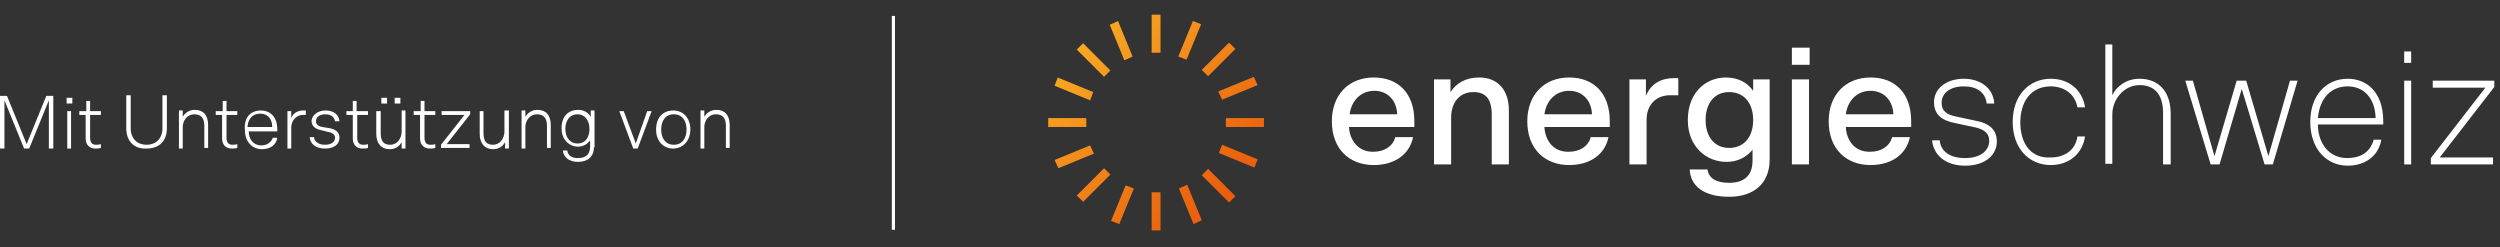 <?xml version="1.0" encoding="UTF-8" standalone="no"?>
<!DOCTYPE svg PUBLIC "-//W3C//DTD SVG 1.1//EN" "http://www.w3.org/Graphics/SVG/1.1/DTD/svg11.dtd">
<svg width="100%" height="100%" viewBox="0 0 394 39" version="1.1" xmlns="http://www.w3.org/2000/svg" xmlns:xlink="http://www.w3.org/1999/xlink" xml:space="preserve" xmlns:serif="http://www.serif.com/" style="fill-rule:evenodd;clip-rule:evenodd;stroke-miterlimit:10;">
    <rect x="0" y="0" width="394" height="39" fill="#333333" stroke="none"/>
    <g id="ECH_Logo_mit_Zusatz" transform="matrix(1,0,0,1,-1.561,1.485)">
        <g transform="matrix(1,0,0,1,-23.439,-24.673)">
            <path d="M165.8,25.7L165.8,59.4" style="fill:none;fill-rule:nonzero;stroke:white;stroke-width:0.5px;"/>
        </g>
        <g transform="matrix(1,0,0,1,-23.439,-24.673)">
            <path d="M405,35.9L403.9,35.9L403.9,49.1L405,49.1L405,35.9ZM310.1,35.7L307.4,35.7L307.4,49.1L310.1,49.1L310.1,35.7ZM237.7,41.2C238,39 239.5,37.5 241.6,37.5C243.6,37.5 245.1,38.9 245.2,41.2L237.7,41.2ZM237.6,43.2L247.9,43.2L247.9,42.3C247.9,37.8 245.3,35.4 241.5,35.4C237.6,35.4 234.9,38.1 234.9,42.3C234.9,46.7 237.7,49.2 241.5,49.2C244.6,49.2 247.1,47.7 247.7,44.8L244.9,44.8C244.5,46.3 243.1,47.1 241.5,47.1C239.1,47.2 237.7,45.3 237.6,43.2M260.1,49.1L262.8,49.1L262.8,40.6C262.8,37.4 261.1,35.4 258.1,35.4C256,35.4 254.5,36.3 253.6,37.7L253.6,35.7L251,35.7L251,49.1L253.7,49.1L253.7,41.7C253.7,39.5 254.9,37.7 257.2,37.7C259,37.7 260.1,38.6 260.1,41.3L260.1,49.1ZM268.4,41.2C268.7,39 270.2,37.5 272.3,37.5C274.3,37.5 275.8,38.9 275.9,41.2L268.4,41.2ZM268.4,43.2L278.7,43.2L278.7,42.3C278.7,37.8 276.1,35.4 272.3,35.4C268.4,35.4 265.7,38.1 265.7,42.3C265.7,46.7 268.5,49.2 272.3,49.2C275.4,49.2 277.9,47.7 278.5,44.8L275.7,44.8C275.3,46.3 273.9,47.1 272.3,47.1C269.8,47.2 268.5,45.3 268.4,43.2M288.2,38.2L289.5,38.2L289.5,35.5L288.8,35.5C286.9,35.5 285.2,36.3 284.4,38.3L284.4,35.7L281.8,35.7L281.8,49.1L284.5,49.1L284.5,42.1C284.5,39.6 286.1,38.2 288.2,38.2M301.3,42.1C301.3,44.6 300,46.5 297.5,46.5C295.1,46.5 293.8,44.6 293.8,42.1C293.8,39.6 295.1,37.7 297.5,37.7C300,37.7 301.3,39.6 301.3,42.1M303.9,48.3L303.9,35.7L301.3,35.7L301.3,37.5C300.4,36.2 298.9,35.4 297,35.4C293.8,35.4 291,37.8 291,42.1C291,46.3 293.9,48.7 297.1,48.7C298.8,48.7 300.2,48 301.2,46.8L301.2,48.5C301.2,51.1 299.6,52 297.5,52C295.5,52 294.3,51.3 294.1,49.9L291.3,49.9C291.4,52.4 293.4,54.2 297.5,54.2C301.3,54.2 303.9,52.2 303.9,48.3M307.4,33.4L310.2,33.4L310.2,30.7L307.4,30.7L307.4,33.4ZM315.9,41.2C316.2,39 317.7,37.5 319.8,37.5C321.8,37.5 323.3,38.9 323.4,41.2L315.9,41.2ZM315.9,43.2L326.2,43.2L326.2,42.3C326.2,37.8 323.6,35.4 319.8,35.4C315.9,35.4 313.2,38.1 313.2,42.3C313.2,46.7 316,49.2 319.8,49.2C322.9,49.2 325.4,47.7 326,44.8L323.2,44.8C322.8,46.3 321.4,47.1 319.8,47.1C317.3,47.2 316,45.3 315.9,43.2M331,39.4C331,37.8 332.4,36.8 334.5,36.8C336.5,36.8 337.9,37.7 338.1,39.5L339.3,39.5C339.1,36.8 336.8,35.6 334.5,35.6C331.8,35.6 329.8,37.1 329.8,39.3C329.8,41.2 331,42.2 333.2,42.6L336,43.2C337.6,43.5 338.5,44.1 338.5,45.4C338.5,46.7 337.4,48.1 334.7,48.1C331.9,48.1 330.8,46.7 330.7,45.3L329.5,45.3C329.7,47.6 331.6,49.3 334.7,49.3C337.9,49.3 339.7,47.6 339.7,45.5C339.7,43.6 338.5,42.6 336.3,42.2L333.5,41.6C331.8,41.3 331,40.7 331,39.4M343.4,42.5C343.4,39.3 345,36.8 348.2,36.8C350.2,36.8 352,37.9 352.4,40.1L353.6,40.1C353.2,37.4 351.1,35.6 348.2,35.6C344.8,35.6 342.2,38.2 342.2,42.4C342.2,46.6 344.8,49.2 348.2,49.2C351.1,49.2 353.2,47.4 353.6,44.7L352.4,44.7C352.1,46.9 350.3,48 348.2,48C345,48.2 343.4,45.7 343.4,42.5M365.9,49.1L367.1,49.1L367.1,41.1C367.1,37.4 365,35.6 362.2,35.6C360.2,35.6 358.6,36.7 357.9,38.2L357.9,30.2L356.8,30.2L356.8,49L357.9,49L357.9,41.2C357.9,38.9 359.7,36.6 362.2,36.6C364.4,36.6 365.9,37.9 365.9,41L365.9,49.1ZM383.2,49.1L387.1,35.9L385.9,35.9L382.5,47.8L379,35.9L377.5,35.9L374,47.8L370.6,35.9L369.4,35.9L373.4,49.1L374.8,49.1L378.3,37.2L381.9,49.1L383.2,49.1ZM399.4,41.8L390.3,41.8C390.6,38.5 392.5,36.8 395,36.8C397.4,36.8 399.3,38.5 399.4,41.8M400.6,42.8L400.6,42.3C400.6,37.6 397.9,35.6 395,35.6C391.6,35.6 389.1,38.2 389.1,42.4C389.1,46.7 391.7,49.3 395,49.3C397.5,49.3 399.8,48 400.3,45.2L399.1,45.2C398.5,47.3 396.9,48.1 394.9,48.1C392,48.1 390.3,45.7 390.3,42.8L400.6,42.8ZM403.9,33.1L405,33.1L405,31.3L403.9,31.3L403.9,33.1ZM418.1,36.9L418.1,35.9L408.4,35.9L408.4,37L416.7,37L408.1,48.1L408.1,49.1L417.9,49.1L417.9,48L409.5,48L418.1,36.9Z" style="fill:white;fill-rule:nonzero;"/>
        </g>
        <g transform="matrix(1,0,0,1,-23.439,-24.673)">
            <path d="M206.5,59.5L207.9,59.5L207.9,53.5L206.5,53.5L206.5,59.5ZM200.1,58L201.4,58.5L203.7,52.9L202.4,52.4L200.1,58ZM210.8,52.9L213.1,58.5L214.4,57.9L212.1,52.3L210.8,52.9ZM194.7,54L195.7,55L200,50.7L199,49.7L194.7,54ZM214.4,50.8L218.7,55.1L219.7,54.1L215.4,49.8L214.4,50.8ZM191.2,48.4L191.8,49.7L197.4,47.4L196.8,46.1L191.2,48.4ZM217.1,47.3L222.7,49.6L223.2,48.3L217.6,46L217.1,47.3ZM190.2,43.2L196.2,43.2L196.2,41.8L190.2,41.8L190.2,43.2ZM218.2,43.2L224.2,43.2L224.2,41.8L218.2,41.8L218.2,43.2ZM191.2,36.7L196.8,39L197.3,37.7L191.7,35.4L191.2,36.7ZM217,37.6L217.6,38.9L223.2,36.6L222.6,35.3L217,37.6ZM194.7,31L199,35.3L200,34.3L195.7,30L194.7,31ZM214.4,34.2L215.4,35.2L219.7,30.9L218.7,29.9L214.4,34.2ZM199.9,27.1L202.2,32.7L203.5,32.1L201.2,26.5L199.9,27.1ZM210.7,32.1L212,32.6L214.3,27L213,26.5L210.7,32.1ZM206.5,31.5L207.9,31.5L207.9,25.5L206.5,25.5L206.5,31.5Z" style="fill:url(#_Linear1);fill-rule:nonzero;"/>
        </g>
        <g transform="matrix(1,0,0,1,-23.439,-24.673)">
            <path d="M25.7,39L25.7,46.6L25,46.6L25,38.3L26.1,38.3L29.2,45.9L32.3,38.3L33.4,38.3L33.4,46.6L32.7,46.6L32.7,39L29.6,46.6L28.8,46.6L25.7,39Z" style="fill:white;fill-rule:nonzero;"/>
            <path d="M35.5,38.6L36.4,38.6L36.4,39.5L35.5,39.5L35.5,38.6ZM36.2,40.7L36.2,46.6L35.6,46.6L35.6,40.7L36.2,40.7Z" style="fill:white;fill-rule:nonzero;"/>
            <path d="M37.5,40.7L38.6,40.7L38.6,39.1L39.2,39.1L39.2,40.7L40.9,40.7L40.9,41.3L39.2,41.3L39.2,44.9C39.2,45.6 39.5,46 40.1,46C40.4,46 40.6,46 40.9,45.9L40.9,46.5C40.6,46.6 40.3,46.6 40,46.6C39.1,46.6 38.5,46 38.5,45L38.5,41.3L37.5,41.3L37.5,40.7Z" style="fill:white;fill-rule:nonzero;"/>
            <path d="M44.9,43.4L44.9,38.2L45.6,38.2L45.6,43.4C45.6,45 46.6,46 48.1,46C49.6,46 50.6,45 50.6,43.4L50.6,38.2L51.3,38.2L51.3,43.4C51.3,45.6 49.9,46.6 48.1,46.6C46.3,46.7 44.9,45.6 44.9,43.4Z" style="fill:white;fill-rule:nonzero;"/>
            <path d="M53.2,46.6L53.2,40.6L53.8,40.6L53.8,41.6C54.2,40.9 54.9,40.5 55.7,40.5C57,40.5 57.8,41.3 57.8,42.9L57.8,46.5L57.2,46.5L57.2,43C57.2,41.7 56.6,41.2 55.6,41.2C54.5,41.2 53.8,42.2 53.8,43.2L53.8,46.6L53.2,46.6Z" style="fill:white;fill-rule:nonzero;"/>
            <path d="M59,40.7L60.1,40.7L60.1,39.1L60.7,39.1L60.7,40.7L62.4,40.7L62.4,41.3L60.7,41.3L60.7,44.9C60.7,45.6 61,46 61.6,46C61.9,46 62.1,46 62.4,45.9L62.4,46.5C62.1,46.6 61.8,46.6 61.5,46.6C60.6,46.6 60,46 60,45L60,41.3L59,41.3L59,40.7Z" style="fill:white;fill-rule:nonzero;"/>
            <path d="M66.1,40.6C67.5,40.6 68.7,41.5 68.7,43.6L68.7,43.9L64.2,43.9C64.2,45.1 64.9,46.1 66.2,46.1C67,46.1 67.7,45.7 68,44.9L68.7,44.9C68.5,46.2 67.4,46.7 66.3,46.7C64.8,46.7 63.6,45.6 63.6,43.7C63.4,41.7 64.5,40.6 66.1,40.6ZM67.9,43.2C67.9,41.8 67.1,41.1 66,41.1C64.9,41.1 64.1,41.8 64,43.2L67.9,43.2Z" style="fill:white;fill-rule:nonzero;"/>
            <path d="M73.2,41.3L72.7,41.3C71.8,41.3 70.9,42.1 70.9,43.3L70.9,46.6L70.3,46.6L70.3,40.7L70.9,40.7L70.9,41.8C71.2,40.9 72.1,40.6 72.8,40.6L73.2,40.6L73.2,41.3Z" style="fill:white;fill-rule:nonzero;"/>
            <path d="M76.3,40.6C77.4,40.6 78.4,41.1 78.5,42.3L77.8,42.3C77.7,41.6 77.1,41.2 76.3,41.2C75.4,41.2 74.8,41.6 74.8,42.3C74.8,42.8 75.2,43.1 75.8,43.2L77,43.4C78,43.6 78.5,44.1 78.5,44.9C78.5,45.9 77.7,46.6 76.2,46.6C74.8,46.6 73.9,45.9 73.8,44.8L74.5,44.8C74.5,45.4 75.1,46 76.2,46C77.3,46 77.8,45.5 77.8,44.9C77.8,44.4 77.4,44.1 76.8,44L75.6,43.7C74.6,43.5 74.1,43 74.1,42.2C74.2,41.3 75.1,40.6 76.3,40.6Z" style="fill:white;fill-rule:nonzero;"/>
            <path d="M79.6,40.7L80.6,40.7L80.6,39.1L81.2,39.1L81.2,40.7L83,40.7L83,41.3L81.3,41.3L81.3,44.9C81.3,45.6 81.6,46 82.2,46C82.5,46 82.7,46 83,45.9L83,46.5C82.7,46.6 82.4,46.6 82.1,46.6C81.2,46.6 80.6,46 80.6,45L80.6,41.3L79.6,41.3L79.6,40.7Z" style="fill:white;fill-rule:nonzero;"/>
            <path d="M88.9,40.6L88.9,46.6L88.3,46.6L88.3,45.6C87.9,46.3 87.3,46.7 86.4,46.7C85.1,46.7 84.3,45.8 84.3,44.3L84.3,40.7L85,40.7L85,44.2C85,45.6 85.6,46 86.5,46C87.6,46 88.3,45 88.3,43.9L88.3,40.6L88.9,40.6ZM85.1,38.6L86,38.6L86,39.5L85.1,39.5L85.1,38.6ZM87.2,38.6L88.1,38.6L88.1,39.5L87.2,39.5L87.2,38.6Z" style="fill:white;fill-rule:nonzero;"/>
            <path d="M90.2,40.7L91.3,40.7L91.3,39.1L91.9,39.1L91.9,40.7L93.6,40.7L93.6,41.3L91.9,41.3L91.9,44.9C91.9,45.6 92.2,46 92.8,46C93.1,46 93.3,46 93.6,45.9L93.6,46.5C93.3,46.6 93,46.6 92.7,46.6C91.8,46.6 91.2,46 91.2,45L91.2,41.3L90.2,41.3L90.2,40.7Z" style="fill:white;fill-rule:nonzero;"/>
            <path d="M99.1,40.7L99.1,41.2L95.4,45.9L99,45.9L99,46.5L94.5,46.5L94.5,46L98.2,41.3L94.6,41.3L94.6,40.7L99.1,40.7Z" style="fill:white;fill-rule:nonzero;"/>
            <path d="M105.2,40.6L105.2,46.6L104.6,46.6L104.6,45.6C104.2,46.3 103.6,46.7 102.7,46.7C101.4,46.7 100.6,45.8 100.6,44.3L100.6,40.7L101.2,40.7L101.2,44.2C101.2,45.6 101.8,46 102.7,46C103.8,46 104.5,45 104.5,43.9L104.5,40.6L105.2,40.6Z" style="fill:white;fill-rule:nonzero;"/>
            <path d="M107.2,46.6L107.2,40.6L107.8,40.6L107.8,41.6C108.2,40.9 108.9,40.5 109.7,40.5C111,40.5 111.8,41.3 111.8,42.9L111.8,46.5L111.2,46.5L111.2,43C111.2,41.7 110.6,41.2 109.6,41.2C108.5,41.2 107.8,42.2 107.8,43.2L107.8,46.6L107.2,46.6Z" style="fill:white;fill-rule:nonzero;"/>
            <path d="M118.6,46.4C118.6,47.9 117.6,48.7 116.1,48.7C114.6,48.7 113.8,47.9 113.7,46.9L114.4,46.9C114.5,47.7 115.1,48.1 116.1,48.1C117.1,48.1 118,47.7 118,46.3L118,45.3C117.6,45.9 116.9,46.3 116.1,46.3C114.8,46.3 113.5,45.3 113.5,43.4C113.5,41.4 114.7,40.5 116.1,40.5C117,40.5 117.7,40.9 118.1,41.6L118.1,40.6L118.7,40.6L118.7,46.4L118.6,46.4ZM116,45.8C117.3,45.8 117.9,44.8 117.9,43.5C117.9,42.2 117.2,41.2 116,41.2C114.8,41.2 114.1,42.2 114.1,43.5C114.1,44.8 114.8,45.8 116,45.8Z" style="fill:white;fill-rule:nonzero;"/>
            <path d="M127,40.7L127.7,40.7L125.5,46.6L124.8,46.6L122.6,40.7L123.3,40.7L125.2,45.8L127,40.7Z" style="fill:white;fill-rule:nonzero;"/>
            <path d="M128.4,43.6C128.4,41.7 129.5,40.6 131.1,40.6C132.7,40.6 133.8,41.8 133.8,43.6C133.8,45.4 132.6,46.6 131.1,46.6C129.6,46.6 128.4,45.5 128.4,43.6ZM133.2,43.6C133.2,42.2 132.5,41.2 131.2,41.2C129.9,41.2 129.2,42.2 129.2,43.6C129.2,45 129.9,46 131.2,46C132.5,46 133.2,45 133.2,43.6Z" style="fill:white;fill-rule:nonzero;"/>
            <path d="M135.4,46.6L135.4,40.6L136,40.6L136,41.6C136.4,40.9 137.1,40.5 137.9,40.5C139.2,40.5 140,41.3 140,42.9L140,46.5L139.4,46.5L139.4,43C139.4,41.7 138.8,41.2 137.8,41.2C136.7,41.2 136,42.2 136,43.2L136,46.6L135.4,46.6Z" style="fill:white;fill-rule:nonzero;"/>
        </g>
    </g>
    <defs>
        <linearGradient id="_Linear1" x1="0" y1="0" x2="1" y2="0" gradientUnits="userSpaceOnUse" gradientTransform="matrix(-24.052,-24.053,24.053,-24.052,219.213,54.547)"><stop offset="0" style="stop-color:rgb(234,91,12);stop-opacity:1"/><stop offset="1" style="stop-color:rgb(247,168,35);stop-opacity:1"/></linearGradient>
    </defs>
</svg>
